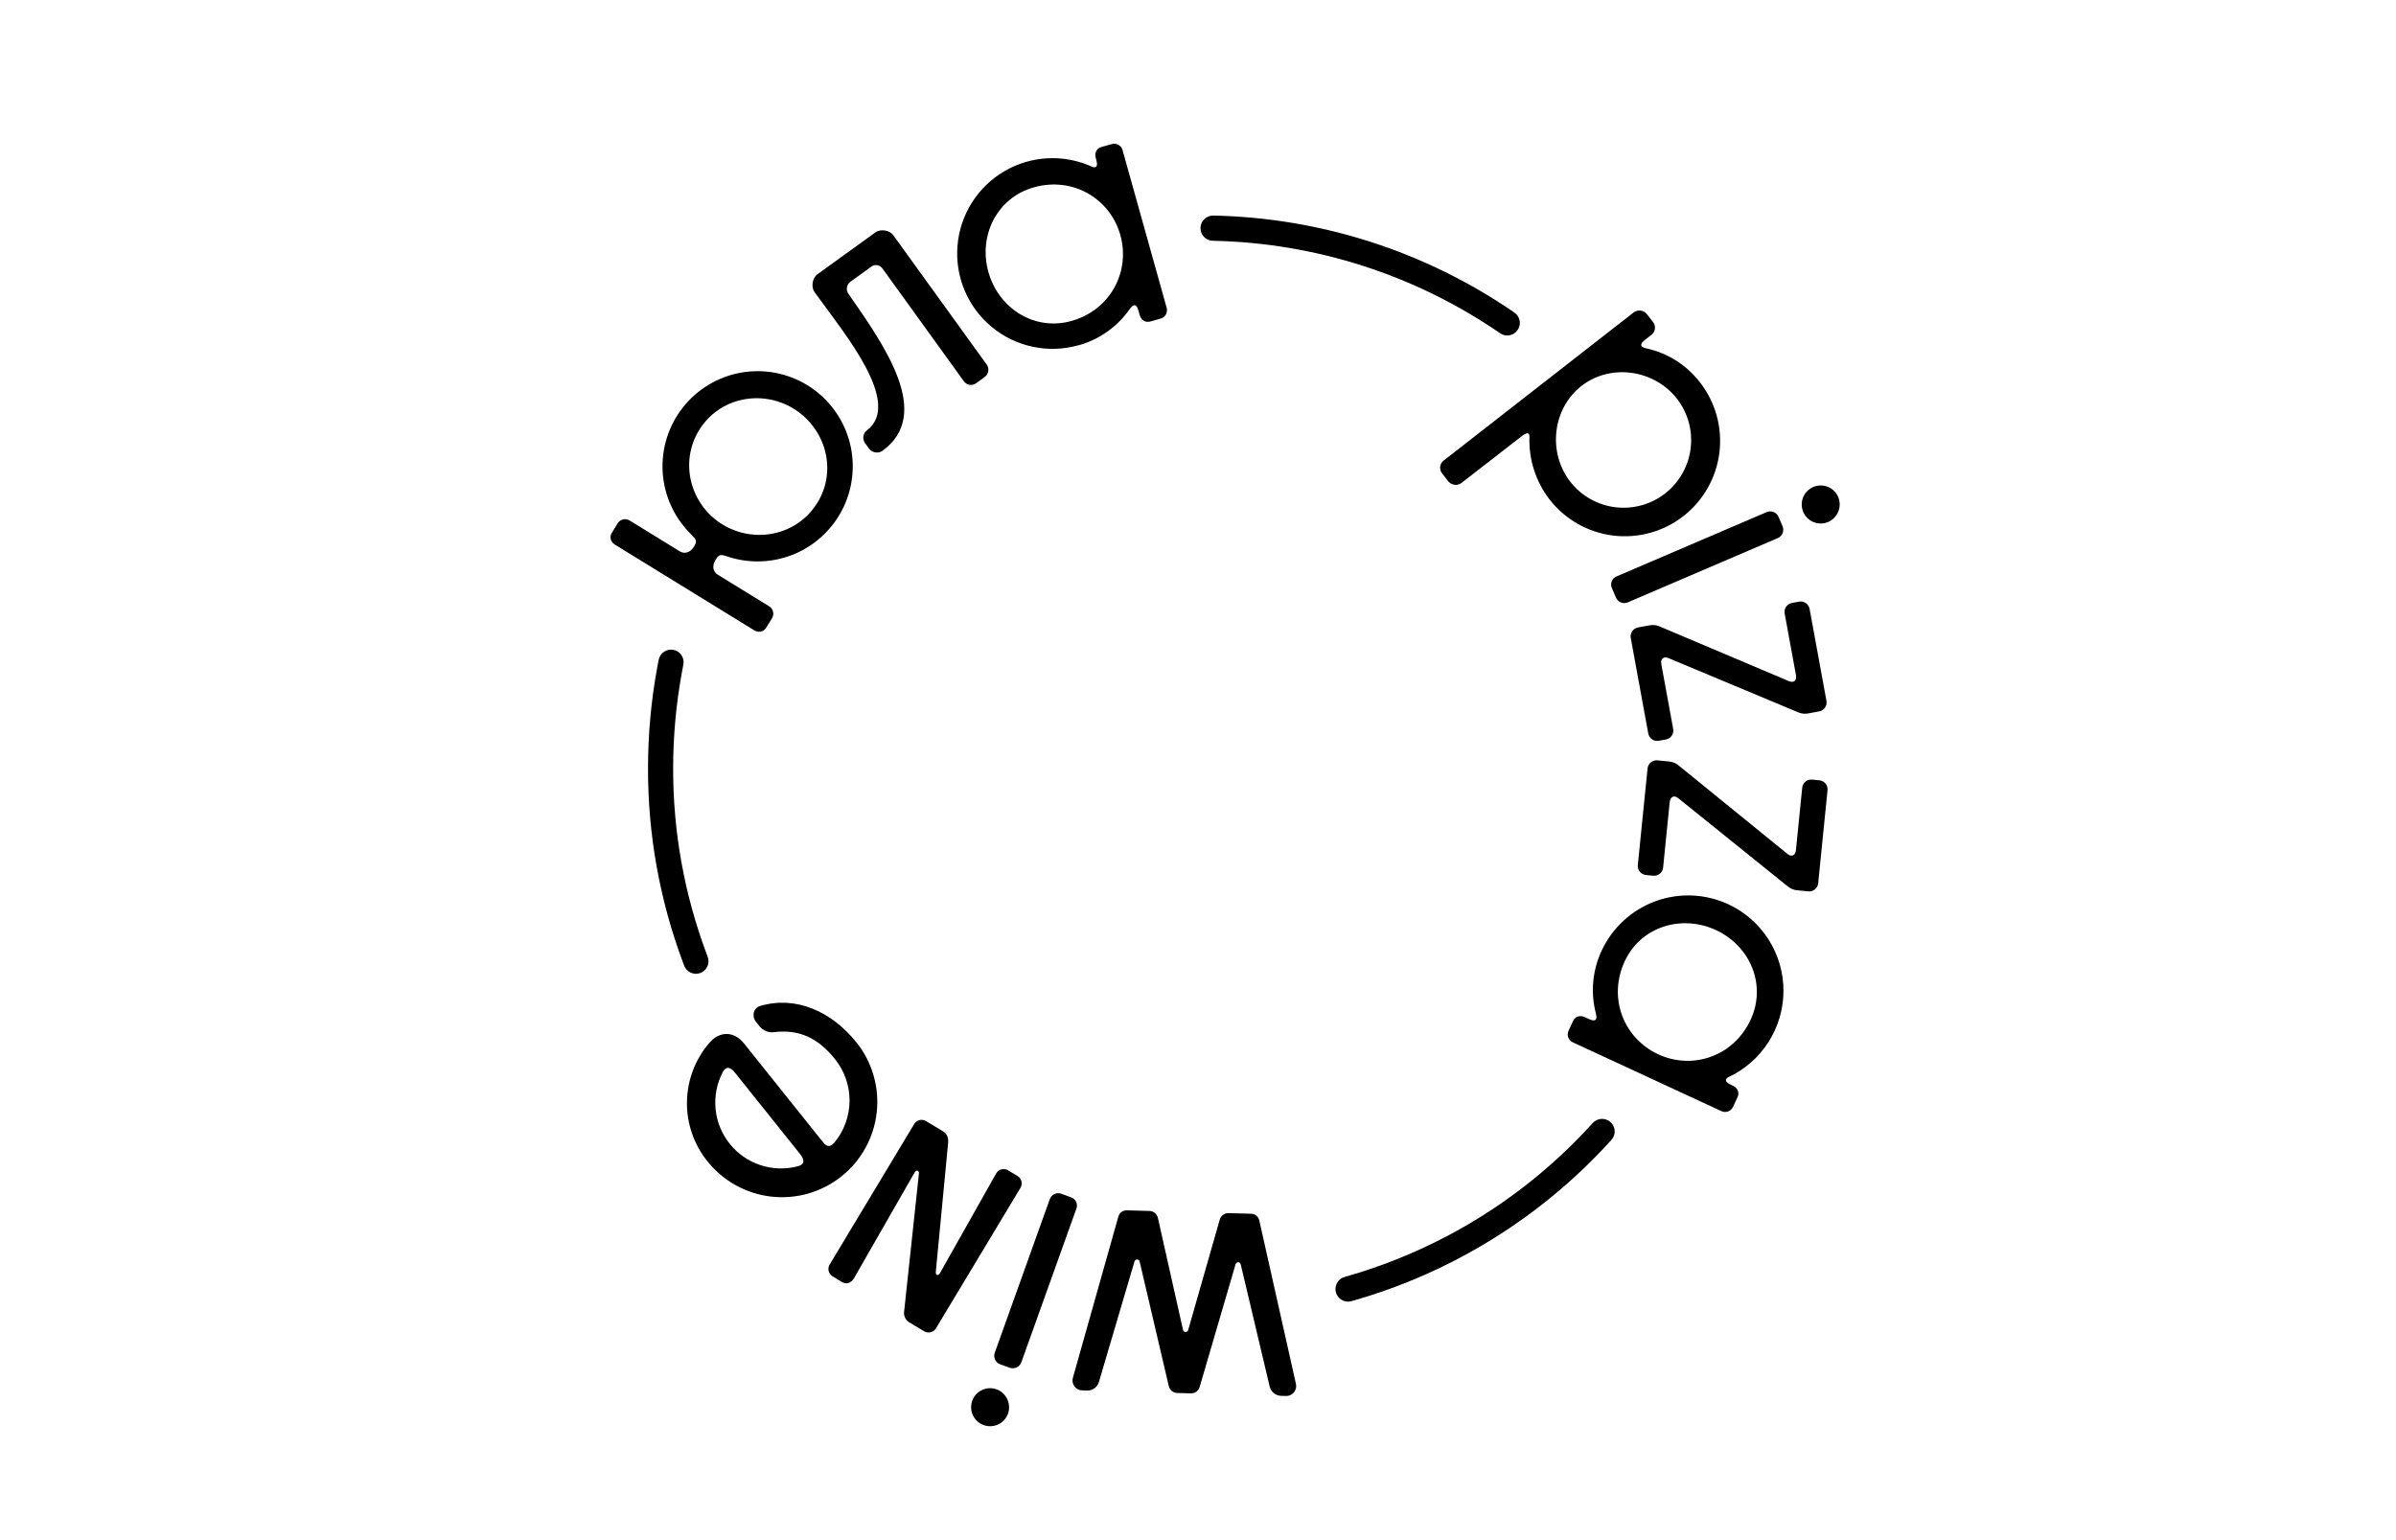 <?xml version="1.0" encoding="UTF-8"?> <svg xmlns="http://www.w3.org/2000/svg" width="389" height="250" viewBox="0 0 389 250" fill="none"><path d="M124.381 101.942L125.337 100.389C125.437 100.227 125.504 100.046 125.533 99.858C125.561 99.669 125.551 99.477 125.503 99.292C125.456 99.108 125.371 98.935 125.254 98.784C125.138 98.633 124.992 98.507 124.825 98.414L116.556 93.328C115.703 92.805 115.603 91.843 116.156 90.941L116.312 90.691C116.835 89.838 117.338 90.147 118.161 90.379C121.756 91.566 125.662 91.391 129.137 89.888C132.612 88.384 135.413 85.657 137.009 82.224C138.605 78.79 138.885 74.891 137.795 71.265C136.704 67.639 134.32 64.54 131.096 62.556C127.871 60.573 124.03 59.843 120.302 60.505C116.574 61.167 113.219 63.175 110.875 66.148C108.53 69.121 107.36 72.851 107.585 76.631C107.81 80.41 109.415 83.975 112.096 86.649C112.746 87.393 113.328 87.681 112.772 88.583L112.649 88.783C112.093 89.686 111.179 90.03 110.341 89.506L102.271 84.541C102.113 84.434 101.935 84.36 101.748 84.324C101.561 84.287 101.368 84.29 101.182 84.33C100.996 84.37 100.819 84.448 100.664 84.559C100.509 84.669 100.377 84.81 100.278 84.973L99.323 86.528C98.89 87.228 99.164 88.019 99.866 88.451L122.421 102.324C123.108 102.756 123.937 102.644 124.381 101.942ZM113.504 69.839C116.773 64.527 123.679 63.18 128.841 66.355C134.053 69.563 135.967 76.336 132.701 81.642C129.435 86.949 122.494 88.351 117.282 85.147C112.125 81.978 110.244 75.154 113.504 69.839Z" fill="black"></path><path d="M132.652 47.988C137.164 54.238 146.483 65.435 140.801 69.83C140.475 70.058 140.253 70.405 140.182 70.796C140.111 71.187 140.197 71.59 140.422 71.918L141.077 72.823C141.32 73.153 141.681 73.377 142.084 73.45C142.487 73.524 142.903 73.44 143.247 73.217C151.499 67.258 143.638 56.166 137.752 47.714C137.64 47.56 137.561 47.385 137.519 47.199C137.476 47.013 137.472 46.821 137.507 46.633C137.541 46.446 137.613 46.267 137.718 46.108C137.824 45.95 137.96 45.814 138.12 45.709L141.506 43.263C141.648 43.167 141.807 43.1 141.974 43.066C142.142 43.032 142.315 43.033 142.483 43.068C142.65 43.103 142.809 43.171 142.949 43.269C143.09 43.367 143.209 43.492 143.3 43.637L156.458 61.863C156.563 62.023 156.699 62.16 156.858 62.266C157.017 62.371 157.195 62.444 157.383 62.478C157.571 62.512 157.764 62.508 157.95 62.466C158.136 62.423 158.312 62.343 158.466 62.231L159.848 61.231C160.007 61.12 160.142 60.978 160.246 60.813C160.349 60.648 160.418 60.465 160.449 60.273C160.48 60.081 160.472 59.885 160.426 59.696C160.38 59.507 160.296 59.329 160.18 59.173L145.022 38.183C144.434 37.372 142.964 37.134 142.147 37.719L132.702 44.539C131.89 45.127 131.652 46.597 132.237 47.414L132.652 47.988Z" fill="black"></path><path d="M175.049 56.084C178.494 55.141 181.491 53.004 183.504 50.054C184.319 49.031 184.654 49.792 184.86 50.53L185.033 51.154C185.256 51.947 185.941 52.426 186.735 52.206L188.434 51.73C188.618 51.679 188.789 51.591 188.938 51.472C189.087 51.353 189.21 51.205 189.3 51.038C189.39 50.87 189.445 50.685 189.462 50.496C189.479 50.306 189.458 50.115 189.399 49.934L182.267 24.431C182.223 24.244 182.143 24.069 182.029 23.915C181.916 23.76 181.772 23.631 181.607 23.534C181.442 23.437 181.259 23.375 181.069 23.351C180.879 23.328 180.687 23.343 180.503 23.396L178.804 23.872C178.01 24.093 177.675 24.86 177.895 25.636L177.992 25.977C178.148 26.544 178.257 27.371 177.404 27.121C175.141 26.07 172.658 25.581 170.166 25.696C167.673 25.811 165.246 26.527 163.09 27.783C160.934 29.039 159.113 30.797 157.783 32.908C156.453 35.019 155.653 37.42 155.451 39.907C155.249 42.394 155.651 44.892 156.623 47.19C157.595 49.488 159.108 51.517 161.033 53.105C162.958 54.692 165.238 55.79 167.679 56.307C170.12 56.823 172.65 56.741 175.052 56.069L175.049 56.084ZM167.868 30.413C174.273 28.623 180.256 32.324 181.89 38.163C183.54 44.042 180.344 50.328 173.938 52.118C167.932 53.799 162.117 50.06 160.468 44.154C158.819 38.248 161.862 32.095 167.868 30.413Z" fill="black"></path><path d="M234.119 76.848L235.13 78.147C235.383 78.461 235.749 78.664 236.149 78.714C236.549 78.764 236.953 78.656 237.276 78.415L247.03 70.844C247.727 70.301 248.344 70.042 248.315 70.962C248.187 74.618 249.34 78.203 251.575 81.099C254.095 84.338 257.799 86.445 261.872 86.954C265.945 87.463 270.053 86.333 273.293 83.813C276.533 81.293 278.639 77.59 279.148 73.517C279.657 69.444 278.528 65.336 276.008 62.096C273.83 59.264 270.717 57.299 267.224 56.551C266.289 56.31 266.13 55.913 267.153 55.117L268.126 54.358C268.433 54.119 268.632 53.768 268.68 53.383C268.729 52.997 268.623 52.608 268.385 52.3L267.374 51.001C267.121 50.686 266.756 50.482 266.355 50.431C265.955 50.381 265.55 50.488 265.228 50.73L234.36 74.802C234.059 75.043 233.866 75.392 233.821 75.775C233.776 76.158 233.883 76.543 234.119 76.848ZM256.773 62.654C261.476 59.003 268.555 59.973 272.277 64.759C274.052 67.057 274.844 69.966 274.479 72.847C274.114 75.728 272.622 78.347 270.33 80.13C268.038 81.913 265.132 82.715 262.25 82.359C259.368 82.004 256.744 80.521 254.953 78.235C251.231 73.449 252.037 66.338 256.773 62.654Z" fill="black"></path><path d="M261.685 95.459L262.358 97.026C262.432 97.206 262.541 97.368 262.679 97.504C262.817 97.641 262.98 97.748 263.16 97.82C263.341 97.892 263.533 97.928 263.727 97.924C263.921 97.921 264.112 97.878 264.289 97.799L288.628 87.369C288.806 87.293 288.967 87.183 289.102 87.045C289.237 86.906 289.343 86.743 289.415 86.564C289.487 86.384 289.523 86.192 289.52 85.999C289.518 85.806 289.477 85.615 289.401 85.438L288.751 83.924C288.675 83.746 288.565 83.585 288.427 83.45C288.289 83.315 288.125 83.208 287.946 83.136C287.767 83.065 287.575 83.029 287.382 83.031C287.188 83.034 286.997 83.074 286.82 83.15L262.481 93.581C262.303 93.648 262.14 93.751 262.003 93.883C261.865 94.016 261.756 94.174 261.681 94.35C261.607 94.525 261.569 94.714 261.569 94.905C261.57 95.096 261.609 95.284 261.685 95.459Z" fill="black"></path><path d="M298.456 80.725C298.22 80.159 297.821 79.675 297.309 79.336C296.797 78.998 296.196 78.819 295.582 78.823C294.969 78.827 294.37 79.014 293.863 79.36C293.356 79.706 292.963 80.194 292.735 80.764C292.507 81.334 292.454 81.959 292.582 82.559C292.71 83.159 293.014 83.707 293.456 84.134C293.897 84.561 294.455 84.846 295.059 84.954C295.663 85.062 296.286 84.988 296.848 84.741C297.581 84.407 298.157 83.803 298.457 83.055C298.756 82.307 298.756 81.473 298.456 80.725Z" fill="black"></path><path d="M291.571 109.559C291.762 110.602 291.16 110.893 290.448 110.602L269.24 101.63C268.771 101.48 268.272 101.448 267.788 101.539L265.936 101.877C265.553 101.948 265.214 102.169 264.993 102.491C264.773 102.812 264.689 103.208 264.76 103.591L267.603 119.101C267.674 119.485 267.895 119.824 268.216 120.044C268.538 120.265 268.934 120.349 269.317 120.277L270.472 120.066C270.855 119.994 271.195 119.774 271.415 119.452C271.636 119.131 271.719 118.735 271.648 118.352L269.728 107.886C269.546 106.901 270.143 106.551 270.851 106.842L292.039 115.7C292.486 115.872 292.969 115.926 293.444 115.859L295.355 115.509C295.737 115.438 296.076 115.217 296.296 114.897C296.517 114.576 296.601 114.181 296.531 113.798L293.794 98.864C293.722 98.481 293.502 98.141 293.18 97.921C292.859 97.7 292.463 97.617 292.08 97.688L290.921 97.903C290.539 97.974 290.2 98.194 289.98 98.515C289.759 98.836 289.675 99.231 289.746 99.614L291.571 109.559Z" fill="black"></path><path d="M295.384 126.701L294.208 126.583C294.016 126.563 293.822 126.582 293.637 126.638C293.452 126.693 293.279 126.785 293.13 126.907C292.98 127.03 292.856 127.18 292.765 127.351C292.673 127.521 292.616 127.708 292.597 127.9L291.583 137.969C291.477 139.024 290.816 139.145 290.213 138.66L272.342 124.137C271.934 123.861 271.463 123.691 270.972 123.643L269.1 123.455C268.907 123.436 268.713 123.454 268.529 123.51C268.344 123.565 268.171 123.656 268.022 123.778C267.872 123.9 267.748 124.051 267.657 124.221C267.565 124.391 267.508 124.577 267.489 124.769L265.907 140.462C265.887 140.654 265.906 140.848 265.962 141.033C266.017 141.219 266.109 141.391 266.231 141.54C266.354 141.69 266.504 141.814 266.675 141.905C266.845 141.997 267.032 142.054 267.224 142.073L268.4 142.19C268.592 142.21 268.786 142.191 268.972 142.136C269.157 142.08 269.329 141.988 269.479 141.866C269.628 141.744 269.752 141.593 269.844 141.423C269.935 141.252 269.992 141.066 270.011 140.873L271.078 130.275C271.178 129.282 271.845 129.099 272.451 129.587L290.337 143.992C290.718 144.283 291.167 144.472 291.642 144.539L293.576 144.733C293.769 144.753 293.963 144.734 294.148 144.679C294.333 144.623 294.505 144.531 294.655 144.409C294.805 144.287 294.929 144.136 295.02 143.966C295.111 143.795 295.168 143.609 295.187 143.416L296.707 128.312C296.727 128.119 296.708 127.924 296.652 127.739C296.596 127.553 296.504 127.381 296.381 127.231C296.258 127.081 296.106 126.957 295.935 126.866C295.764 126.775 295.577 126.719 295.384 126.701Z" fill="black"></path><path d="M280.582 146.815C276.856 145.096 272.601 144.924 268.749 146.339C264.897 147.753 261.764 150.637 260.035 154.358C258.52 157.592 258.201 161.259 259.136 164.706C259.386 165.988 258.589 165.75 257.895 165.427L257.307 165.156C256.561 164.809 255.749 165.018 255.405 165.765L254.661 167.367C254.58 167.54 254.535 167.727 254.529 167.918C254.523 168.109 254.555 168.299 254.625 168.476C254.695 168.654 254.8 168.816 254.934 168.951C255.068 169.087 255.228 169.194 255.405 169.266L279.432 180.393C279.602 180.48 279.787 180.533 279.977 180.546C280.167 180.56 280.358 180.535 280.538 180.473C280.719 180.411 280.884 180.313 281.026 180.185C281.167 180.057 281.281 179.902 281.361 179.729L282.104 178.127C282.448 177.38 282.084 176.627 281.337 176.28L281.017 176.13C280.482 175.883 279.785 175.431 280.532 174.934C283.22 173.699 285.498 171.721 287.097 169.232C288.696 166.743 289.548 163.848 289.554 160.89C289.559 157.932 288.717 155.034 287.127 152.54C285.537 150.046 283.265 148.059 280.582 146.815ZM284.227 165.556C281.434 171.591 274.731 173.74 269.234 171.194C263.681 168.622 260.985 162.122 263.778 156.087C266.397 150.428 273.026 148.443 278.58 151.01C284.133 153.576 286.846 159.897 284.227 165.556Z" fill="black"></path><path d="M204.453 198.17C204.389 197.864 204.223 197.589 203.982 197.39C203.741 197.191 203.44 197.079 203.127 197.074L199.423 196.974C199.114 196.973 198.813 197.072 198.564 197.256C198.315 197.439 198.132 197.698 198.042 197.994L192.897 215.985C192.868 216.073 192.812 216.15 192.736 216.203C192.66 216.257 192.569 216.284 192.477 216.281C192.384 216.279 192.295 216.246 192.222 216.189C192.149 216.131 192.097 216.051 192.074 215.962L187.982 197.717C187.908 197.417 187.74 197.148 187.501 196.951C187.263 196.754 186.967 196.64 186.659 196.624L182.952 196.521C182.64 196.51 182.334 196.605 182.083 196.79C181.832 196.975 181.651 197.24 181.57 197.541L174.203 223.655C174.125 223.897 174.105 224.153 174.145 224.403C174.185 224.654 174.284 224.891 174.433 225.096C174.583 225.301 174.778 225.468 175.005 225.583C175.231 225.698 175.481 225.757 175.734 225.757L176.499 225.778C176.931 225.789 177.355 225.655 177.704 225.398C178.052 225.141 178.304 224.775 178.421 224.358L184.198 204.796C184.227 204.708 184.283 204.632 184.359 204.578C184.435 204.525 184.526 204.498 184.618 204.5C184.711 204.503 184.8 204.535 184.873 204.593C184.946 204.651 184.998 204.73 185.021 204.82L189.763 225.081C189.838 225.381 190.007 225.649 190.245 225.846C190.483 226.044 190.777 226.16 191.086 226.178L193.382 226.239C193.691 226.239 193.992 226.139 194.24 225.956C194.489 225.772 194.672 225.514 194.764 225.219L200.608 205.246C200.637 205.158 200.693 205.082 200.769 205.028C200.845 204.975 200.936 204.947 201.028 204.95C201.121 204.953 201.21 204.985 201.283 205.043C201.356 205.101 201.408 205.18 201.431 205.27L206.135 225.119C206.229 225.541 206.462 225.92 206.796 226.195C207.13 226.471 207.546 226.627 207.978 226.639L208.742 226.663C208.996 226.676 209.249 226.63 209.481 226.528C209.713 226.425 209.918 226.269 210.078 226.073C210.239 225.876 210.35 225.644 210.404 225.397C210.458 225.149 210.453 224.891 210.389 224.646L204.453 198.17Z" fill="black"></path><path d="M173.92 194.419L172.315 193.831C171.949 193.699 171.545 193.717 171.192 193.883C170.839 194.048 170.566 194.347 170.434 194.713L161.505 219.643C161.373 220.009 161.392 220.413 161.557 220.766C161.722 221.119 162.021 221.391 162.387 221.524L163.937 222.08C164.303 222.212 164.707 222.193 165.06 222.028C165.413 221.863 165.685 221.564 165.818 221.198L174.746 196.268C174.816 196.093 174.851 195.905 174.847 195.716C174.843 195.527 174.801 195.341 174.724 195.169C174.647 194.996 174.536 194.841 174.398 194.712C174.26 194.584 174.098 194.484 173.92 194.419Z" fill="black"></path><path d="M161.767 225.569C161.192 225.369 160.571 225.344 159.981 225.495C159.392 225.647 158.86 225.97 158.453 226.423C158.047 226.875 157.783 227.438 157.695 228.04C157.607 228.643 157.698 229.258 157.958 229.808C158.219 230.358 158.636 230.819 159.157 231.134C159.678 231.448 160.281 231.601 160.889 231.574C161.497 231.547 162.083 231.341 162.575 230.982C163.066 230.623 163.441 230.127 163.651 229.555C163.927 228.777 163.884 227.921 163.531 227.174C163.178 226.427 162.544 225.85 161.767 225.569Z" fill="black"></path><path d="M165.192 190.941L163.628 190C163.466 189.909 163.287 189.852 163.102 189.831C162.917 189.81 162.729 189.826 162.551 189.879C162.372 189.932 162.206 190.019 162.062 190.137C161.918 190.255 161.798 190.4 161.711 190.565L152.598 206.734C152.304 207.239 151.86 207.048 151.934 206.472L153.933 185.564C153.994 184.776 153.783 184.094 153.127 183.706L150.302 182.007C150.14 181.916 149.961 181.858 149.776 181.837C149.591 181.816 149.404 181.832 149.225 181.884C149.047 181.937 148.881 182.024 148.736 182.142C148.592 182.259 148.473 182.404 148.385 182.569L134.736 205.264C134.632 205.418 134.56 205.592 134.524 205.774C134.488 205.957 134.488 206.145 134.526 206.327C134.563 206.51 134.637 206.683 134.742 206.836C134.847 206.99 134.982 207.121 135.138 207.222L136.702 208.162C137.408 208.586 138.196 208.304 138.619 207.598L148.488 190.38C148.782 189.877 149.255 190.018 149.185 190.591L146.801 212.837C146.728 213.192 146.766 213.56 146.91 213.893C147.054 214.225 147.297 214.505 147.606 214.695L150.026 216.15C150.189 216.249 150.37 216.314 150.559 216.341C150.748 216.368 150.94 216.356 151.125 216.306C151.309 216.256 151.481 216.17 151.631 216.051C151.78 215.933 151.904 215.786 151.995 215.618L165.645 192.926C165.749 192.767 165.82 192.588 165.854 192.401C165.888 192.214 165.883 192.022 165.841 191.837C165.799 191.652 165.72 191.477 165.608 191.323C165.496 191.169 165.355 191.039 165.192 190.941Z" fill="black"></path><path d="M139.037 169.245C135.03 164.248 129.247 161.628 123.456 163.328C122.28 163.66 122.012 165.009 122.747 165.929L123.335 166.664C123.612 167.004 123.971 167.267 124.377 167.43C124.784 167.593 125.226 167.649 125.66 167.593C129.776 167.088 132.839 168.557 135.597 172.003C137.127 173.928 137.95 176.32 137.928 178.778C137.906 181.237 137.041 183.614 135.476 185.511C134.612 186.505 134.08 186.026 133.527 185.338L120.807 169.439C119.19 167.417 116.929 167.417 115.312 169.163C112.951 171.824 111.611 175.236 111.531 178.793C111.451 182.349 112.636 185.819 114.874 188.583C117.439 191.788 121.171 193.843 125.251 194.296C129.33 194.749 133.422 193.563 136.627 190.998C139.832 188.434 141.887 184.702 142.34 180.622C142.793 176.543 141.607 172.45 139.042 169.245H139.037ZM129.517 189.371C127.518 189.895 125.409 189.828 123.447 189.178C121.485 188.527 119.754 187.322 118.463 185.707C117.173 184.092 116.378 182.138 116.177 180.08C115.975 178.023 116.374 175.951 117.326 174.117C118.014 172.814 118.814 173.529 119.366 174.22L129.879 187.36C130.417 188.048 130.94 188.986 129.517 189.371Z" fill="black"></path><path d="M112.993 158.115C113.24 158.115 113.485 158.069 113.716 157.98C113.967 157.885 114.198 157.74 114.393 157.555C114.588 157.37 114.745 157.148 114.855 156.902C114.964 156.656 115.023 156.391 115.03 156.122C115.036 155.853 114.989 155.585 114.892 155.334C114.818 155.143 114.748 154.955 114.677 154.767C111.099 145.175 109.274 135.019 109.289 124.781C109.288 119.57 109.758 114.37 110.694 109.244C110.732 109.033 110.77 108.821 110.811 108.609C110.853 108.398 110.9 108.148 110.947 107.918C111.053 107.387 110.943 106.836 110.643 106.386C110.342 105.935 109.875 105.623 109.344 105.517C108.813 105.411 108.262 105.52 107.812 105.82C107.361 106.121 107.049 106.588 106.943 107.119C106.896 107.36 106.846 107.604 106.801 107.845C106.757 108.086 106.716 108.286 106.678 108.506C105.699 113.876 105.207 119.323 105.208 124.781C105.192 135.511 107.106 146.156 110.858 156.208L111.079 156.796C111.228 157.183 111.49 157.516 111.832 157.752C112.173 157.987 112.578 158.114 112.993 158.115Z" fill="black"></path><path d="M258.634 182.289C247.819 194.276 233.836 202.96 218.297 207.339C217.824 207.475 217.416 207.776 217.148 208.188C216.88 208.6 216.769 209.095 216.837 209.582C216.904 210.069 217.144 210.516 217.514 210.84C217.884 211.164 218.358 211.344 218.849 211.346C219.036 211.347 219.222 211.321 219.402 211.27C235.684 206.684 250.338 197.587 261.671 185.029C262.011 184.624 262.181 184.103 262.145 183.575C262.109 183.048 261.87 182.554 261.477 182.2C261.085 181.845 260.571 181.656 260.042 181.672C259.513 181.689 259.012 181.91 258.643 182.289H258.634Z" fill="black"></path><path d="M196.907 39.095C213.59 39.431 229.808 44.653 243.553 54.114C243.773 54.266 244.022 54.373 244.284 54.429C244.546 54.485 244.817 54.488 245.08 54.44C245.344 54.391 245.595 54.291 245.82 54.145C246.045 53.999 246.239 53.81 246.391 53.589C246.543 53.368 246.65 53.12 246.706 52.858C246.761 52.596 246.765 52.325 246.716 52.061C246.668 51.798 246.568 51.547 246.422 51.322C246.276 51.097 246.087 50.903 245.866 50.751C231.466 40.835 214.475 35.359 196.995 35.002C196.452 34.991 195.927 35.195 195.535 35.571C195.143 35.946 194.916 36.462 194.905 37.004C194.893 37.547 195.097 38.072 195.473 38.464C195.848 38.856 196.364 39.083 196.907 39.095Z" fill="black"></path></svg> 
